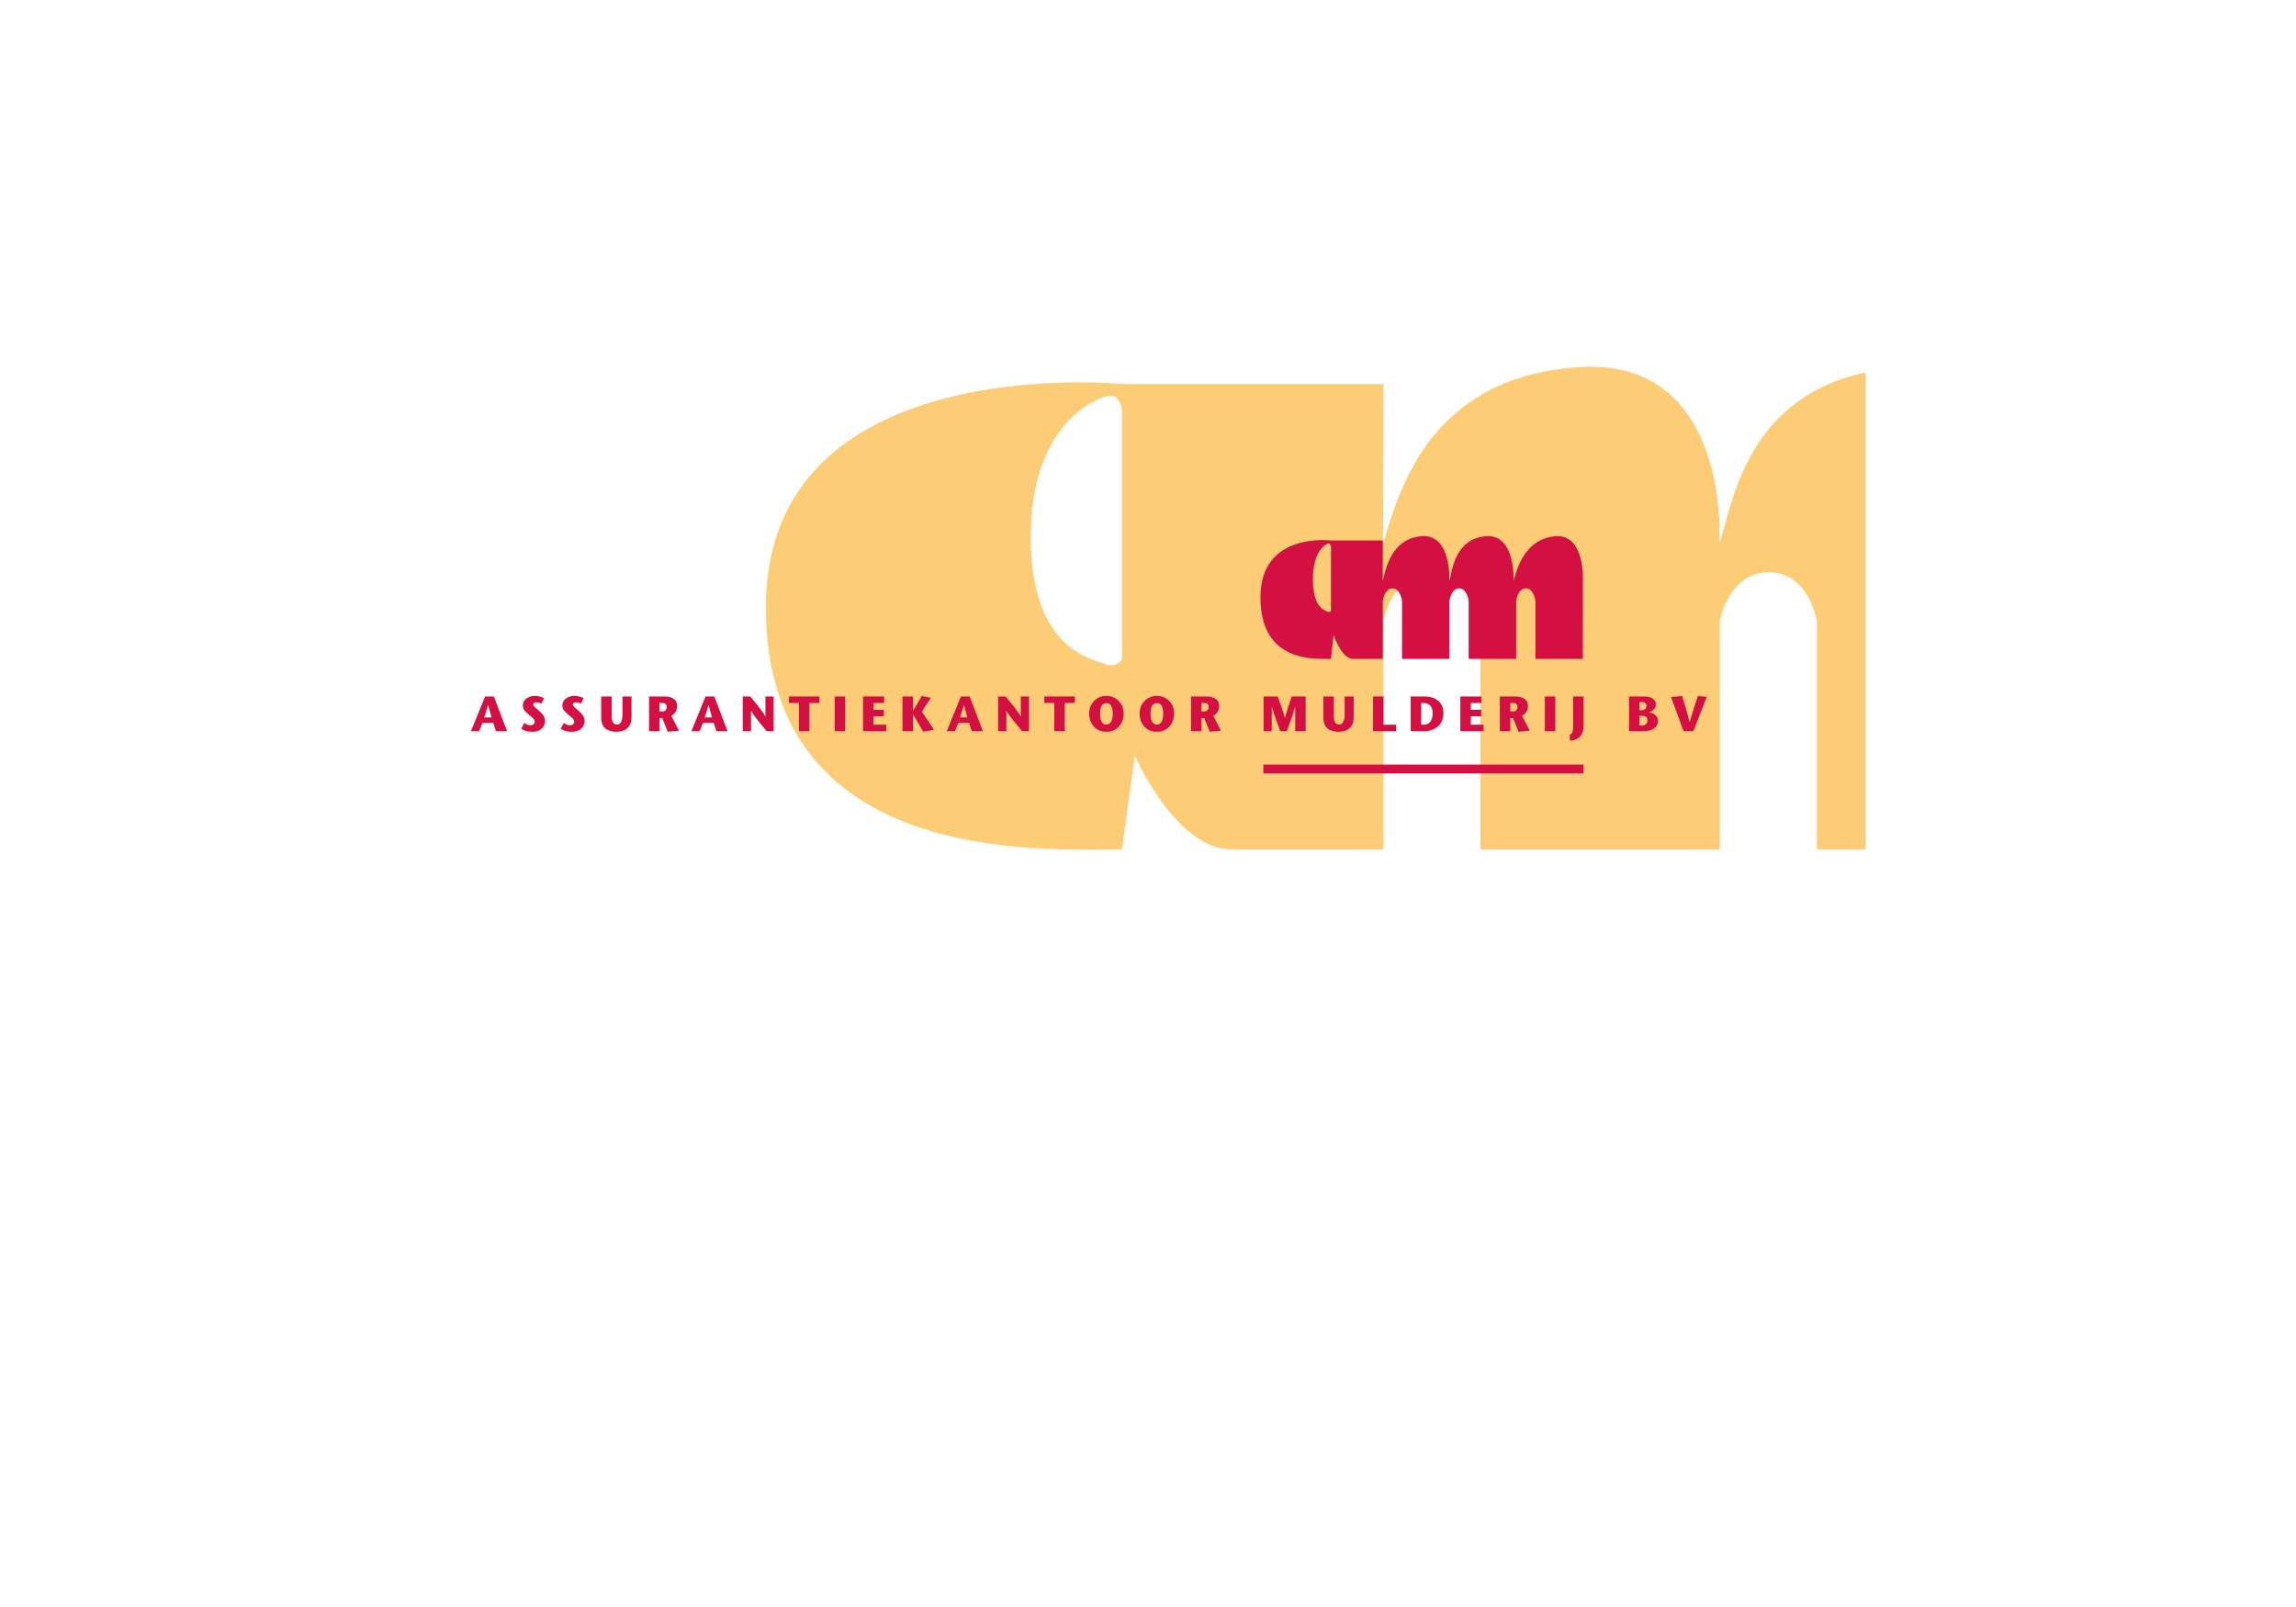 <?xml version="1.0" encoding="UTF-8"?>
<svg xmlns="http://www.w3.org/2000/svg" xmlns:xlink="http://www.w3.org/1999/xlink" width="850.394pt" height="595.276pt" viewBox="0 0 850.394 595.276" version="1.1">
<g id="surface1">
<path style=" stroke:none;fill-rule:nonzero;fill:rgb(83.168%,6.088%,25.607%);fill-opacity:1;" d="M 182.059 265.746 C 181.637 264.223 181.27 262.988 180.809 261.156 C 180.809 261.156 180.77 261.156 180.77 261.156 C 180.277 262.988 179.836 264.223 179.359 265.746 C 179.359 265.746 182.059 265.746 182.059 265.746 Z M 182.922 257.996 C 182.922 257.996 187.812 270.852 187.812 270.852 C 187.812 270.852 183.695 270.852 183.695 270.852 C 183.695 270.852 182.688 267.781 182.688 267.781 C 182.688 267.781 178.699 267.781 178.699 267.781 C 178.699 267.781 177.469 270.852 177.469 270.852 C 177.469 270.852 174.434 270.852 174.434 270.852 C 174.434 270.852 179.672 257.996 179.672 257.996 C 179.672 257.996 182.922 257.996 182.922 257.996 "/>
<path style=" stroke:none;fill-rule:nonzero;fill:rgb(98.634%,80.124%,46.214%);fill-opacity:1;" d="M 415.559 152.141 C 415.559 152.141 415.102 145.859 410.566 146.613 C 406.031 147.367 381.777 156.887 381.777 198.992 C 381.777 241.102 404.938 244.051 409.094 245.898 C 413.258 247.75 415.559 244.336 415.559 244.148 C 415.559 244.148 415.559 152.141 415.559 152.141 Z M 512.242 201.305 C 517.582 185.113 527.383 139.938 584.414 136.008 C 641.445 132.07 636.844 201.305 636.844 201.305 C 641.578 186.957 646.32 149.895 687.02 138.906 C 688.992 138.371 690.992 138.035 690.992 138.035 C 690.992 138.035 690.992 314.672 690.992 314.672 C 690.992 314.672 673.008 314.672 673.008 314.672 C 673.008 314.672 672.926 314.672 672.926 314.672 C 672.926 314.672 672.926 229.988 672.926 229.988 C 672.926 229.988 669.953 211.949 655.113 211.949 C 640.258 211.949 636.992 229.988 636.992 229.988 C 636.992 229.988 636.992 314.672 636.992 314.672 C 636.992 314.672 548.332 314.672 548.332 314.672 C 548.332 314.672 548.332 229.988 548.332 229.988 C 548.332 229.988 545.355 211.949 530.5 211.949 C 515.652 211.949 512.387 229.988 512.387 229.988 C 512.387 229.988 512.387 314.672 512.387 314.672 C 512.387 314.672 456.25 314.672 456.25 314.672 C 435.461 314.672 420.312 279.871 420.312 279.871 C 420.312 279.871 415.559 314.672 415.559 314.672 C 385.258 314.672 283.676 320.684 283.676 224.906 C 283.676 129.125 415.559 142.254 415.559 142.254 C 415.559 142.254 512.387 142.254 512.387 142.254 C 512.387 142.254 512.242 201.305 512.242 201.305 "/>
<path style=" stroke:none;fill-rule:nonzero;fill:rgb(83.168%,6.088%,25.607%);fill-opacity:1;" d="M 492.973 202.727 C 492.973 202.727 492.883 201.129 491.984 201.324 C 491.086 201.516 486.277 203.934 486.277 214.645 C 486.277 225.359 490.867 226.109 491.695 226.578 C 492.516 227.051 492.973 226.18 492.973 226.133 C 492.973 226.133 492.973 202.727 492.973 202.727 Z M 512.125 215.234 C 513.188 211.113 515.129 199.625 526.43 198.621 C 537.73 197.625 536.82 215.234 536.82 215.234 C 537.875 211.113 538.938 199.637 550.238 198.641 C 561.531 197.637 560.586 215.266 560.586 215.266 C 561.652 211.145 564.652 199.637 575.953 198.641 C 587.25 197.637 586.262 215.234 586.262 215.234 C 586.262 215.234 586.25 244.07 586.25 244.07 C 586.25 244.07 568.684 244.07 568.684 244.07 C 568.684 244.07 568.684 222.531 568.684 222.531 C 568.684 222.531 568.098 217.941 565.152 217.941 C 562.211 217.941 561.562 222.531 561.562 222.531 C 561.562 222.531 561.562 244.07 561.562 244.07 C 561.562 244.07 561.547 244.07 561.547 244.07 C 561.547 244.07 543.98 244.07 543.98 244.07 C 543.98 244.07 543.969 244.07 543.969 244.07 C 543.969 244.07 543.969 222.531 543.969 222.531 C 543.969 222.531 543.379 217.941 540.434 217.941 C 537.496 217.941 536.844 222.531 536.844 222.531 C 536.844 222.531 536.844 244.07 536.844 244.07 C 536.844 244.07 519.281 244.07 519.281 244.07 C 519.281 244.07 519.281 222.531 519.281 222.531 C 519.281 222.531 518.688 217.941 515.746 217.941 C 512.805 217.941 512.156 222.531 512.156 222.531 C 512.156 222.531 512.156 244.07 512.156 244.07 C 512.156 244.07 501.039 244.07 501.039 244.07 C 496.914 244.07 493.914 235.219 493.914 235.219 C 493.914 235.219 492.973 244.07 492.973 244.07 C 486.969 244.07 466.844 245.602 466.844 221.238 C 466.844 196.871 492.973 200.215 492.973 200.215 C 492.973 200.215 512.156 200.215 512.156 200.215 C 512.156 200.215 512.125 215.234 512.125 215.234 "/>
<path style=" stroke:none;fill-rule:nonzero;fill:rgb(83.168%,6.088%,25.607%);fill-opacity:1;" d="M 200.523 260.656 C 200.008 260.344 199.348 260.18 198.629 260.18 C 197.879 260.18 197.492 260.547 197.492 260.973 C 197.492 261.684 198.574 262.273 199.824 263.43 C 201.477 264.973 201.883 265.945 201.883 267.289 C 201.883 268.43 200.945 271.074 197.086 271.074 C 195.578 271.074 194.074 270.723 193.047 269.898 C 193.047 269.898 194.223 267.77 194.223 267.77 C 194.77 268.191 195.508 268.668 196.426 268.668 C 197.195 268.668 198.043 268.281 198.043 267.328 C 198.043 266.297 196.793 265.543 195.781 264.66 C 194.441 263.488 193.652 262.809 193.652 261.227 C 193.652 259.168 195.727 257.773 198.152 257.773 C 199.789 257.773 201.074 258.359 201.516 258.633 C 201.516 258.633 200.523 260.656 200.523 260.656 "/>
<path style=" stroke:none;fill-rule:nonzero;fill:rgb(83.168%,6.088%,25.607%);fill-opacity:1;" d="M 215.164 260.656 C 214.648 260.344 213.988 260.18 213.27 260.18 C 212.516 260.18 212.133 260.547 212.133 260.973 C 212.133 261.684 213.215 262.273 214.461 263.43 C 216.117 264.973 216.523 265.945 216.523 267.289 C 216.523 268.43 215.586 271.074 211.73 271.074 C 210.219 271.074 208.715 270.723 207.688 269.898 C 207.688 269.898 208.859 267.77 208.859 267.77 C 209.41 268.191 210.148 268.668 211.066 268.668 C 211.84 268.668 212.68 268.281 212.68 267.328 C 212.68 266.297 211.43 265.543 210.422 264.66 C 209.082 263.488 208.289 262.809 208.289 261.227 C 208.289 259.168 210.367 257.773 212.793 257.773 C 214.43 257.773 215.711 258.359 216.156 258.633 C 216.156 258.633 215.164 260.656 215.164 260.656 "/>
<path style=" stroke:none;fill-rule:nonzero;fill:rgb(83.168%,6.088%,25.607%);fill-opacity:1;" d="M 226.551 257.996 C 226.551 257.996 226.551 264.719 226.551 264.719 C 226.551 267.031 226.898 268.391 228.531 268.391 C 229.82 268.391 230.555 267.105 230.555 264.66 C 230.555 264.66 230.555 257.996 230.555 257.996 C 230.555 257.996 233.898 257.996 233.898 257.996 C 233.898 257.996 233.898 265.762 233.898 265.762 C 233.898 269.605 231.293 271.07 228.352 271.07 C 225.062 271.07 222.672 269.695 222.672 265.855 C 222.672 265.855 222.672 257.996 222.672 257.996 C 222.672 257.996 226.551 257.996 226.551 257.996 "/>
<path style=" stroke:none;fill-rule:nonzero;fill:rgb(83.168%,6.088%,25.607%);fill-opacity:1;" d="M 244.277 263.559 C 244.277 263.559 245.383 263.559 245.383 263.559 C 246.41 263.559 246.922 262.68 246.922 261.977 C 246.922 260.711 246.133 260.398 245.305 260.398 C 245.305 260.398 244.277 260.398 244.277 260.398 C 244.277 260.398 244.277 263.559 244.277 263.559 Z M 240.398 257.992 C 240.398 257.992 246.133 257.992 246.133 257.992 C 249.164 257.992 250.801 259.312 250.801 261.426 C 250.801 263.395 249.824 264.555 248.633 265.141 C 248.633 265.141 251.48 270.648 251.48 270.648 C 251.48 270.648 247.324 271.07 247.324 271.07 C 247.324 271.07 245.289 265.984 245.289 265.984 C 245.289 265.984 244.277 265.984 244.277 265.984 C 244.277 265.984 244.277 270.855 244.277 270.855 C 244.277 270.855 240.398 270.855 240.398 270.855 C 240.398 270.855 240.398 257.992 240.398 257.992 "/>
<path style=" stroke:none;fill-rule:nonzero;fill:rgb(83.168%,6.088%,25.607%);fill-opacity:1;" d="M 263.715 265.746 C 263.293 264.223 262.926 262.988 262.465 261.156 C 262.465 261.156 262.43 261.156 262.43 261.156 C 261.934 262.988 261.492 264.223 261.012 265.746 C 261.012 265.746 263.715 265.746 263.715 265.746 Z M 264.578 257.996 C 264.578 257.996 269.465 270.852 269.465 270.852 C 269.465 270.852 265.348 270.852 265.348 270.852 C 265.348 270.852 264.34 267.781 264.34 267.781 C 264.34 267.781 260.352 267.781 260.352 267.781 C 260.352 267.781 259.121 270.852 259.121 270.852 C 259.121 270.852 256.086 270.852 256.086 270.852 C 256.086 270.852 261.324 257.996 261.324 257.996 C 261.324 257.996 264.578 257.996 264.578 257.996 "/>
<path style=" stroke:none;fill-rule:nonzero;fill:rgb(83.168%,6.088%,25.607%);fill-opacity:1;" d="M 286.547 270.852 C 286.547 270.852 283.961 270.852 283.961 270.852 C 282.031 268.52 279.426 265.453 278.191 263.32 C 278.191 263.32 278.152 263.32 278.152 263.32 C 278.152 263.32 278.152 270.852 278.152 270.852 C 278.152 270.852 275.105 270.852 275.105 270.852 C 275.105 270.852 275.105 257.996 275.105 257.996 C 275.105 257.996 277.914 257.996 277.914 257.996 C 279.77 260.27 282.543 263.613 283.465 265.359 C 283.465 265.359 283.5 265.359 283.5 265.359 C 283.5 265.359 283.5 257.996 283.5 257.996 C 283.5 257.996 286.547 257.996 286.547 257.996 C 286.547 257.996 286.547 270.852 286.547 270.852 "/>
<path style=" stroke:none;fill-rule:nonzero;fill:rgb(83.168%,6.088%,25.607%);fill-opacity:1;" d="M 295.922 270.852 C 295.922 270.852 295.922 260.398 295.922 260.398 C 295.922 260.398 292.207 260.398 292.207 260.398 C 292.207 260.398 292.207 257.996 292.207 257.996 C 292.207 257.996 303.504 257.996 303.504 257.996 C 303.504 257.996 303.504 260.398 303.504 260.398 C 303.504 260.398 299.793 260.398 299.793 260.398 C 299.793 260.398 299.793 270.852 299.793 270.852 C 299.793 270.852 295.922 270.852 295.922 270.852 Z M 295.922 270.852 "/>
<path style=" stroke:none;fill-rule:nonzero;fill:rgb(83.168%,6.088%,25.607%);fill-opacity:1;" d="M 309.16 257.996 C 309.16 257.996 313.039 257.996 313.039 257.996 C 313.039 257.996 313.039 270.852 313.039 270.852 C 313.039 270.852 309.16 270.852 309.16 270.852 C 309.16 270.852 309.16 257.996 309.16 257.996 Z M 309.16 257.996 "/>
<path style=" stroke:none;fill-rule:nonzero;fill:rgb(83.168%,6.088%,25.607%);fill-opacity:1;" d="M 327.453 260.398 C 327.453 260.398 323.527 260.398 323.527 260.398 C 323.527 260.398 323.527 262.938 323.527 262.938 C 323.527 262.938 327.363 262.938 327.363 262.938 C 327.363 262.938 327.363 265.34 327.363 265.34 C 327.363 265.34 323.527 265.34 323.527 265.34 C 323.527 265.34 323.527 268.445 323.527 268.445 C 323.527 268.445 328.242 268.445 328.242 268.445 C 328.242 268.445 328.242 270.852 328.242 270.852 C 328.242 270.852 319.648 270.852 319.648 270.852 C 319.648 270.852 319.648 257.996 319.648 257.996 C 319.648 257.996 327.453 257.996 327.453 257.996 C 327.453 257.996 327.453 260.398 327.453 260.398 Z M 327.453 260.398 "/>
<path style=" stroke:none;fill-rule:nonzero;fill:rgb(83.168%,6.088%,25.607%);fill-opacity:1;" d="M 338.145 263.301 C 338.145 263.301 338.18 263.301 338.18 263.301 C 338.18 263.301 341.379 257.809 341.379 257.809 C 341.379 257.809 344.742 258.488 344.742 258.488 C 344.742 258.488 341.434 263.613 341.434 263.613 C 341.434 263.613 345.953 270.336 345.953 270.336 C 345.953 270.336 341.93 271.035 341.93 271.035 C 341.93 271.035 338.18 264.605 338.18 264.605 C 338.18 264.605 338.145 264.605 338.145 264.605 C 338.145 264.605 338.145 270.852 338.145 270.852 C 338.145 270.852 334.27 270.852 334.27 270.852 C 334.27 270.852 334.27 257.996 334.27 257.996 C 334.27 257.996 338.145 257.996 338.145 257.996 C 338.145 257.996 338.145 263.301 338.145 263.301 Z M 338.145 263.301 "/>
<path style=" stroke:none;fill-rule:nonzero;fill:rgb(83.168%,6.088%,25.607%);fill-opacity:1;" d="M 358.297 265.746 C 357.875 264.223 357.508 262.988 357.047 261.156 C 357.047 261.156 357.008 261.156 357.008 261.156 C 356.516 262.988 356.078 264.223 355.594 265.746 C 355.594 265.746 358.297 265.746 358.297 265.746 Z M 359.16 257.996 C 359.16 257.996 364.047 270.852 364.047 270.852 C 364.047 270.852 359.93 270.852 359.93 270.852 C 359.93 270.852 358.922 267.781 358.922 267.781 C 358.922 267.781 354.934 267.781 354.934 267.781 C 354.934 267.781 353.699 270.852 353.699 270.852 C 353.699 270.852 350.668 270.852 350.668 270.852 C 350.668 270.852 355.906 257.996 355.906 257.996 C 355.906 257.996 359.16 257.996 359.16 257.996 "/>
<path style=" stroke:none;fill-rule:nonzero;fill:rgb(83.168%,6.088%,25.607%);fill-opacity:1;" d="M 381.129 270.852 C 381.129 270.852 378.539 270.852 378.539 270.852 C 376.609 268.52 374.004 265.453 372.77 263.32 C 372.77 263.32 372.734 263.32 372.734 263.32 C 372.734 263.32 372.734 270.852 372.734 270.852 C 372.734 270.852 369.688 270.852 369.688 270.852 C 369.688 270.852 369.688 257.996 369.688 257.996 C 369.688 257.996 372.496 257.996 372.496 257.996 C 374.352 260.27 377.125 263.613 378.047 265.359 C 378.047 265.359 378.078 265.359 378.078 265.359 C 378.078 265.359 378.078 257.996 378.078 257.996 C 378.078 257.996 381.129 257.996 381.129 257.996 C 381.129 257.996 381.129 270.852 381.129 270.852 "/>
<path style=" stroke:none;fill-rule:nonzero;fill:rgb(83.168%,6.088%,25.607%);fill-opacity:1;" d="M 390.496 270.852 C 390.496 270.852 390.496 260.398 390.496 260.398 C 390.496 260.398 386.785 260.398 386.785 260.398 C 386.785 260.398 386.785 257.996 386.785 257.996 C 386.785 257.996 398.082 257.996 398.082 257.996 C 398.082 257.996 398.082 260.398 398.082 260.398 C 398.082 260.398 394.375 260.398 394.375 260.398 C 394.375 260.398 394.375 270.852 394.375 270.852 C 394.375 270.852 390.496 270.852 390.496 270.852 Z M 390.496 270.852 "/>
<path style=" stroke:none;fill-rule:nonzero;fill:rgb(83.168%,6.088%,25.607%);fill-opacity:1;" d="M 412.137 264.273 C 412.137 261.996 411.438 260.453 409.785 260.453 C 408.129 260.453 407.438 261.996 407.438 264.273 C 407.438 266.699 408.059 268.391 409.785 268.391 C 411.516 268.391 412.137 266.699 412.137 264.273 M 403.395 264.273 C 403.395 260.672 406.094 257.77 409.785 257.77 C 413.48 257.77 416.18 260.672 416.18 264.273 C 416.18 268.113 413.738 271.074 409.785 271.074 C 405.836 271.074 403.395 268.113 403.395 264.273 "/>
<path style=" stroke:none;fill-rule:nonzero;fill:rgb(83.168%,6.088%,25.607%);fill-opacity:1;" d="M 430.836 264.273 C 430.836 261.996 430.141 260.453 428.484 260.453 C 426.832 260.453 426.133 261.996 426.133 264.273 C 426.133 266.699 426.758 268.391 428.484 268.391 C 430.211 268.391 430.836 266.699 430.836 264.273 M 422.09 264.273 C 422.09 260.672 424.793 257.77 428.484 257.77 C 432.176 257.77 434.875 260.672 434.875 264.273 C 434.875 268.113 432.434 271.074 428.484 271.074 C 424.539 271.074 422.09 268.113 422.09 264.273 "/>
<path style=" stroke:none;fill-rule:nonzero;fill:rgb(83.168%,6.088%,25.607%);fill-opacity:1;" d="M 445.02 263.559 C 445.02 263.559 446.117 263.559 446.117 263.559 C 447.148 263.559 447.664 262.68 447.664 261.977 C 447.664 260.711 446.871 260.398 446.043 260.398 C 446.043 260.398 445.02 260.398 445.02 260.398 C 445.02 260.398 445.02 263.559 445.02 263.559 Z M 441.137 257.992 C 441.137 257.992 446.871 257.992 446.871 257.992 C 449.898 257.992 451.543 259.312 451.543 261.426 C 451.543 263.395 450.562 264.555 449.367 265.141 C 449.367 265.141 452.215 270.648 452.215 270.648 C 452.215 270.648 448.062 271.07 448.062 271.07 C 448.062 271.07 446.031 265.984 446.031 265.984 C 446.031 265.984 445.02 265.984 445.02 265.984 C 445.02 265.984 445.02 270.855 445.02 270.855 C 445.02 270.855 441.137 270.855 441.137 270.855 C 441.137 270.855 441.137 257.992 441.137 257.992 "/>
<path style=" stroke:none;fill-rule:nonzero;fill:rgb(83.168%,6.088%,25.607%);fill-opacity:1;" d="M 483.594 270.852 C 483.594 270.852 479.723 270.852 479.723 270.852 C 479.723 270.852 479.723 261.852 479.723 261.852 C 479.723 261.852 479.68 261.852 479.68 261.852 C 478.691 265.215 477.656 268.043 476.629 270.852 C 476.629 270.852 474.191 270.852 474.191 270.852 C 473.141 268.043 472.094 265.215 471.086 261.852 C 471.086 261.852 471.043 261.852 471.043 261.852 C 471.043 261.852 471.043 270.852 471.043 270.852 C 471.043 270.852 468 270.852 468 270.852 C 468 270.852 468 257.996 468 257.996 C 468 257.996 473.25 257.996 473.25 257.996 C 474.133 260.453 475.016 262.898 475.883 265.91 C 475.883 265.91 475.918 265.91 475.918 265.91 C 476.742 262.898 477.605 260.453 478.453 257.996 C 478.453 257.996 483.594 257.996 483.594 257.996 C 483.594 257.996 483.594 270.852 483.594 270.852 "/>
<path style=" stroke:none;fill-rule:nonzero;fill:rgb(83.168%,6.088%,25.607%);fill-opacity:1;" d="M 494.027 257.996 C 494.027 257.996 494.027 264.719 494.027 264.719 C 494.027 267.031 494.383 268.391 496.012 268.391 C 497.301 268.391 498.035 267.105 498.035 264.66 C 498.035 264.66 498.035 257.996 498.035 257.996 C 498.035 257.996 501.379 257.996 501.379 257.996 C 501.379 257.996 501.379 265.762 501.379 265.762 C 501.379 269.605 498.77 271.07 495.832 271.07 C 492.543 271.07 490.152 269.695 490.152 265.855 C 490.152 265.855 490.152 257.996 490.152 257.996 C 490.152 257.996 494.027 257.996 494.027 257.996 "/>
<path style=" stroke:none;fill-rule:nonzero;fill:rgb(83.168%,6.088%,25.607%);fill-opacity:1;" d="M 508.547 257.996 C 508.547 257.996 512.422 257.996 512.422 257.996 C 512.422 257.996 512.422 268.445 512.422 268.445 C 512.422 268.445 517.125 268.445 517.125 268.445 C 517.125 268.445 517.125 270.852 517.125 270.852 C 517.125 270.852 508.547 270.852 508.547 270.852 C 508.547 270.852 508.547 257.996 508.547 257.996 Z M 508.547 257.996 "/>
<path style=" stroke:none;fill-rule:nonzero;fill:rgb(83.168%,6.088%,25.607%);fill-opacity:1;" d="M 526.383 268.445 C 526.383 268.445 527.371 268.445 527.371 268.445 C 529.594 268.445 530.641 266.664 530.641 264.07 C 530.641 261.742 529.188 260.398 527.5 260.398 C 527.5 260.398 526.383 260.398 526.383 260.398 C 526.383 260.398 526.383 268.445 526.383 268.445 Z M 527.5 257.992 C 532.645 257.992 534.625 260.945 534.625 264.059 C 534.625 268.758 531.207 270.852 527.355 270.852 C 527.355 270.852 522.5 270.852 522.5 270.852 C 522.5 270.852 522.5 257.992 522.5 257.992 C 522.5 257.992 527.5 257.992 527.5 257.992 "/>
<path style=" stroke:none;fill-rule:nonzero;fill:rgb(83.168%,6.088%,25.607%);fill-opacity:1;" d="M 548.699 260.398 C 548.699 260.398 544.77 260.398 544.77 260.398 C 544.77 260.398 544.77 262.938 544.77 262.938 C 544.77 262.938 548.609 262.938 548.609 262.938 C 548.609 262.938 548.609 265.34 548.609 265.34 C 548.609 265.34 544.77 265.34 544.77 265.34 C 544.77 265.34 544.77 268.445 544.77 268.445 C 544.77 268.445 549.488 268.445 549.488 268.445 C 549.488 268.445 549.488 270.852 549.488 270.852 C 549.488 270.852 540.891 270.852 540.891 270.852 C 540.891 270.852 540.891 257.996 540.891 257.996 C 540.891 257.996 548.699 257.996 548.699 257.996 C 548.699 257.996 548.699 260.398 548.699 260.398 Z M 548.699 260.398 "/>
<path style=" stroke:none;fill-rule:nonzero;fill:rgb(83.168%,6.088%,25.607%);fill-opacity:1;" d="M 559.391 263.559 C 559.391 263.559 560.492 263.559 560.492 263.559 C 561.523 263.559 562.031 262.68 562.031 261.977 C 562.031 260.711 561.246 260.398 560.418 260.398 C 560.418 260.398 559.391 260.398 559.391 260.398 C 559.391 260.398 559.391 263.559 559.391 263.559 Z M 555.512 257.992 C 555.512 257.992 561.246 257.992 561.246 257.992 C 564.277 257.992 565.918 259.312 565.918 261.426 C 565.918 263.395 564.938 264.555 563.742 265.141 C 563.742 265.141 566.594 270.648 566.594 270.648 C 566.594 270.648 562.441 271.07 562.441 271.07 C 562.441 271.07 560.398 265.984 560.398 265.984 C 560.398 265.984 559.391 265.984 559.391 265.984 C 559.391 265.984 559.391 270.855 559.391 270.855 C 559.391 270.855 555.512 270.855 555.512 270.855 C 555.512 270.855 555.512 257.992 555.512 257.992 "/>
<path style=" stroke:none;fill-rule:nonzero;fill:rgb(83.168%,6.088%,25.607%);fill-opacity:1;" d="M 572.176 257.996 C 572.176 257.996 576.059 257.996 576.059 257.996 C 576.059 257.996 576.059 270.852 576.059 270.852 C 576.059 270.852 572.176 270.852 572.176 270.852 C 572.176 270.852 572.176 257.996 572.176 257.996 Z M 572.176 257.996 "/>
<path style=" stroke:none;fill-rule:nonzero;fill:rgb(83.168%,6.088%,25.607%);fill-opacity:1;" d="M 586.539 257.996 C 586.539 257.996 586.539 268.906 586.539 268.906 C 586.539 272.086 584.758 274.34 581.43 274.34 C 581.43 274.34 581.43 272.117 581.43 272.117 C 581.875 271.922 582.094 271.789 582.258 271.496 C 582.48 271.113 582.66 270.355 582.66 269.18 C 582.66 269.18 582.66 257.996 582.66 257.996 C 582.66 257.996 586.539 257.996 586.539 257.996 "/>
<path style=" stroke:none;fill-rule:nonzero;fill:rgb(83.168%,6.088%,25.607%);fill-opacity:1;" d="M 607.223 268.777 C 607.223 268.777 607.957 268.777 607.957 268.777 C 609.32 268.777 610.18 268.098 610.18 266.848 C 610.18 265.836 609.664 265.176 608.324 265.176 C 608.324 265.176 607.223 265.176 607.223 265.176 C 607.223 265.176 607.223 268.777 607.223 268.777 Z M 607.223 263.098 C 607.223 263.098 607.906 263.098 607.906 263.098 C 609.32 263.098 609.812 262.293 609.812 261.445 C 609.812 260.363 608.875 260.07 608.305 260.07 C 608.305 260.07 607.223 260.07 607.223 260.07 C 607.223 260.07 607.223 263.098 607.223 263.098 Z M 603.348 270.852 C 603.348 270.852 603.348 257.996 603.348 257.996 C 603.348 257.996 609.059 257.996 609.059 257.996 C 611.613 257.996 613.301 259.039 613.301 260.914 C 613.301 262.914 611.594 263.504 610.781 263.871 C 610.781 263.871 610.781 263.91 610.781 263.91 C 612.273 263.98 614.125 265.137 614.125 266.922 C 614.125 269.27 612.273 270.852 608.637 270.852 C 608.637 270.852 603.348 270.852 603.348 270.852 "/>
<path style=" stroke:none;fill-rule:nonzero;fill:rgb(83.168%,6.088%,25.607%);fill-opacity:1;" d="M 623.551 270.852 C 623.551 270.852 618.926 258.176 618.926 258.176 C 618.926 258.176 623.02 257.812 623.02 257.812 C 623.961 260.84 624.895 263.887 625.816 267.473 C 625.816 267.473 625.855 267.473 625.855 267.473 C 626.844 263.887 627.855 260.84 628.863 257.812 C 628.863 257.812 632.148 258.176 632.148 258.176 C 632.148 258.176 627.191 270.852 627.191 270.852 C 627.191 270.852 623.551 270.852 623.551 270.852 "/>
<path style=" stroke:none;fill-rule:nonzero;fill:rgb(83.168%,6.088%,25.607%);fill-opacity:1;" d="M 586.523 283.211 C 586.523 283.211 467.926 283.211 467.926 283.211 C 467.926 283.211 467.926 286.492 467.926 286.492 C 467.926 286.492 586.523 286.492 586.523 286.492 C 586.523 286.492 586.523 283.211 586.523 283.211 Z M 586.523 283.211 "/>
</g>
</svg>
